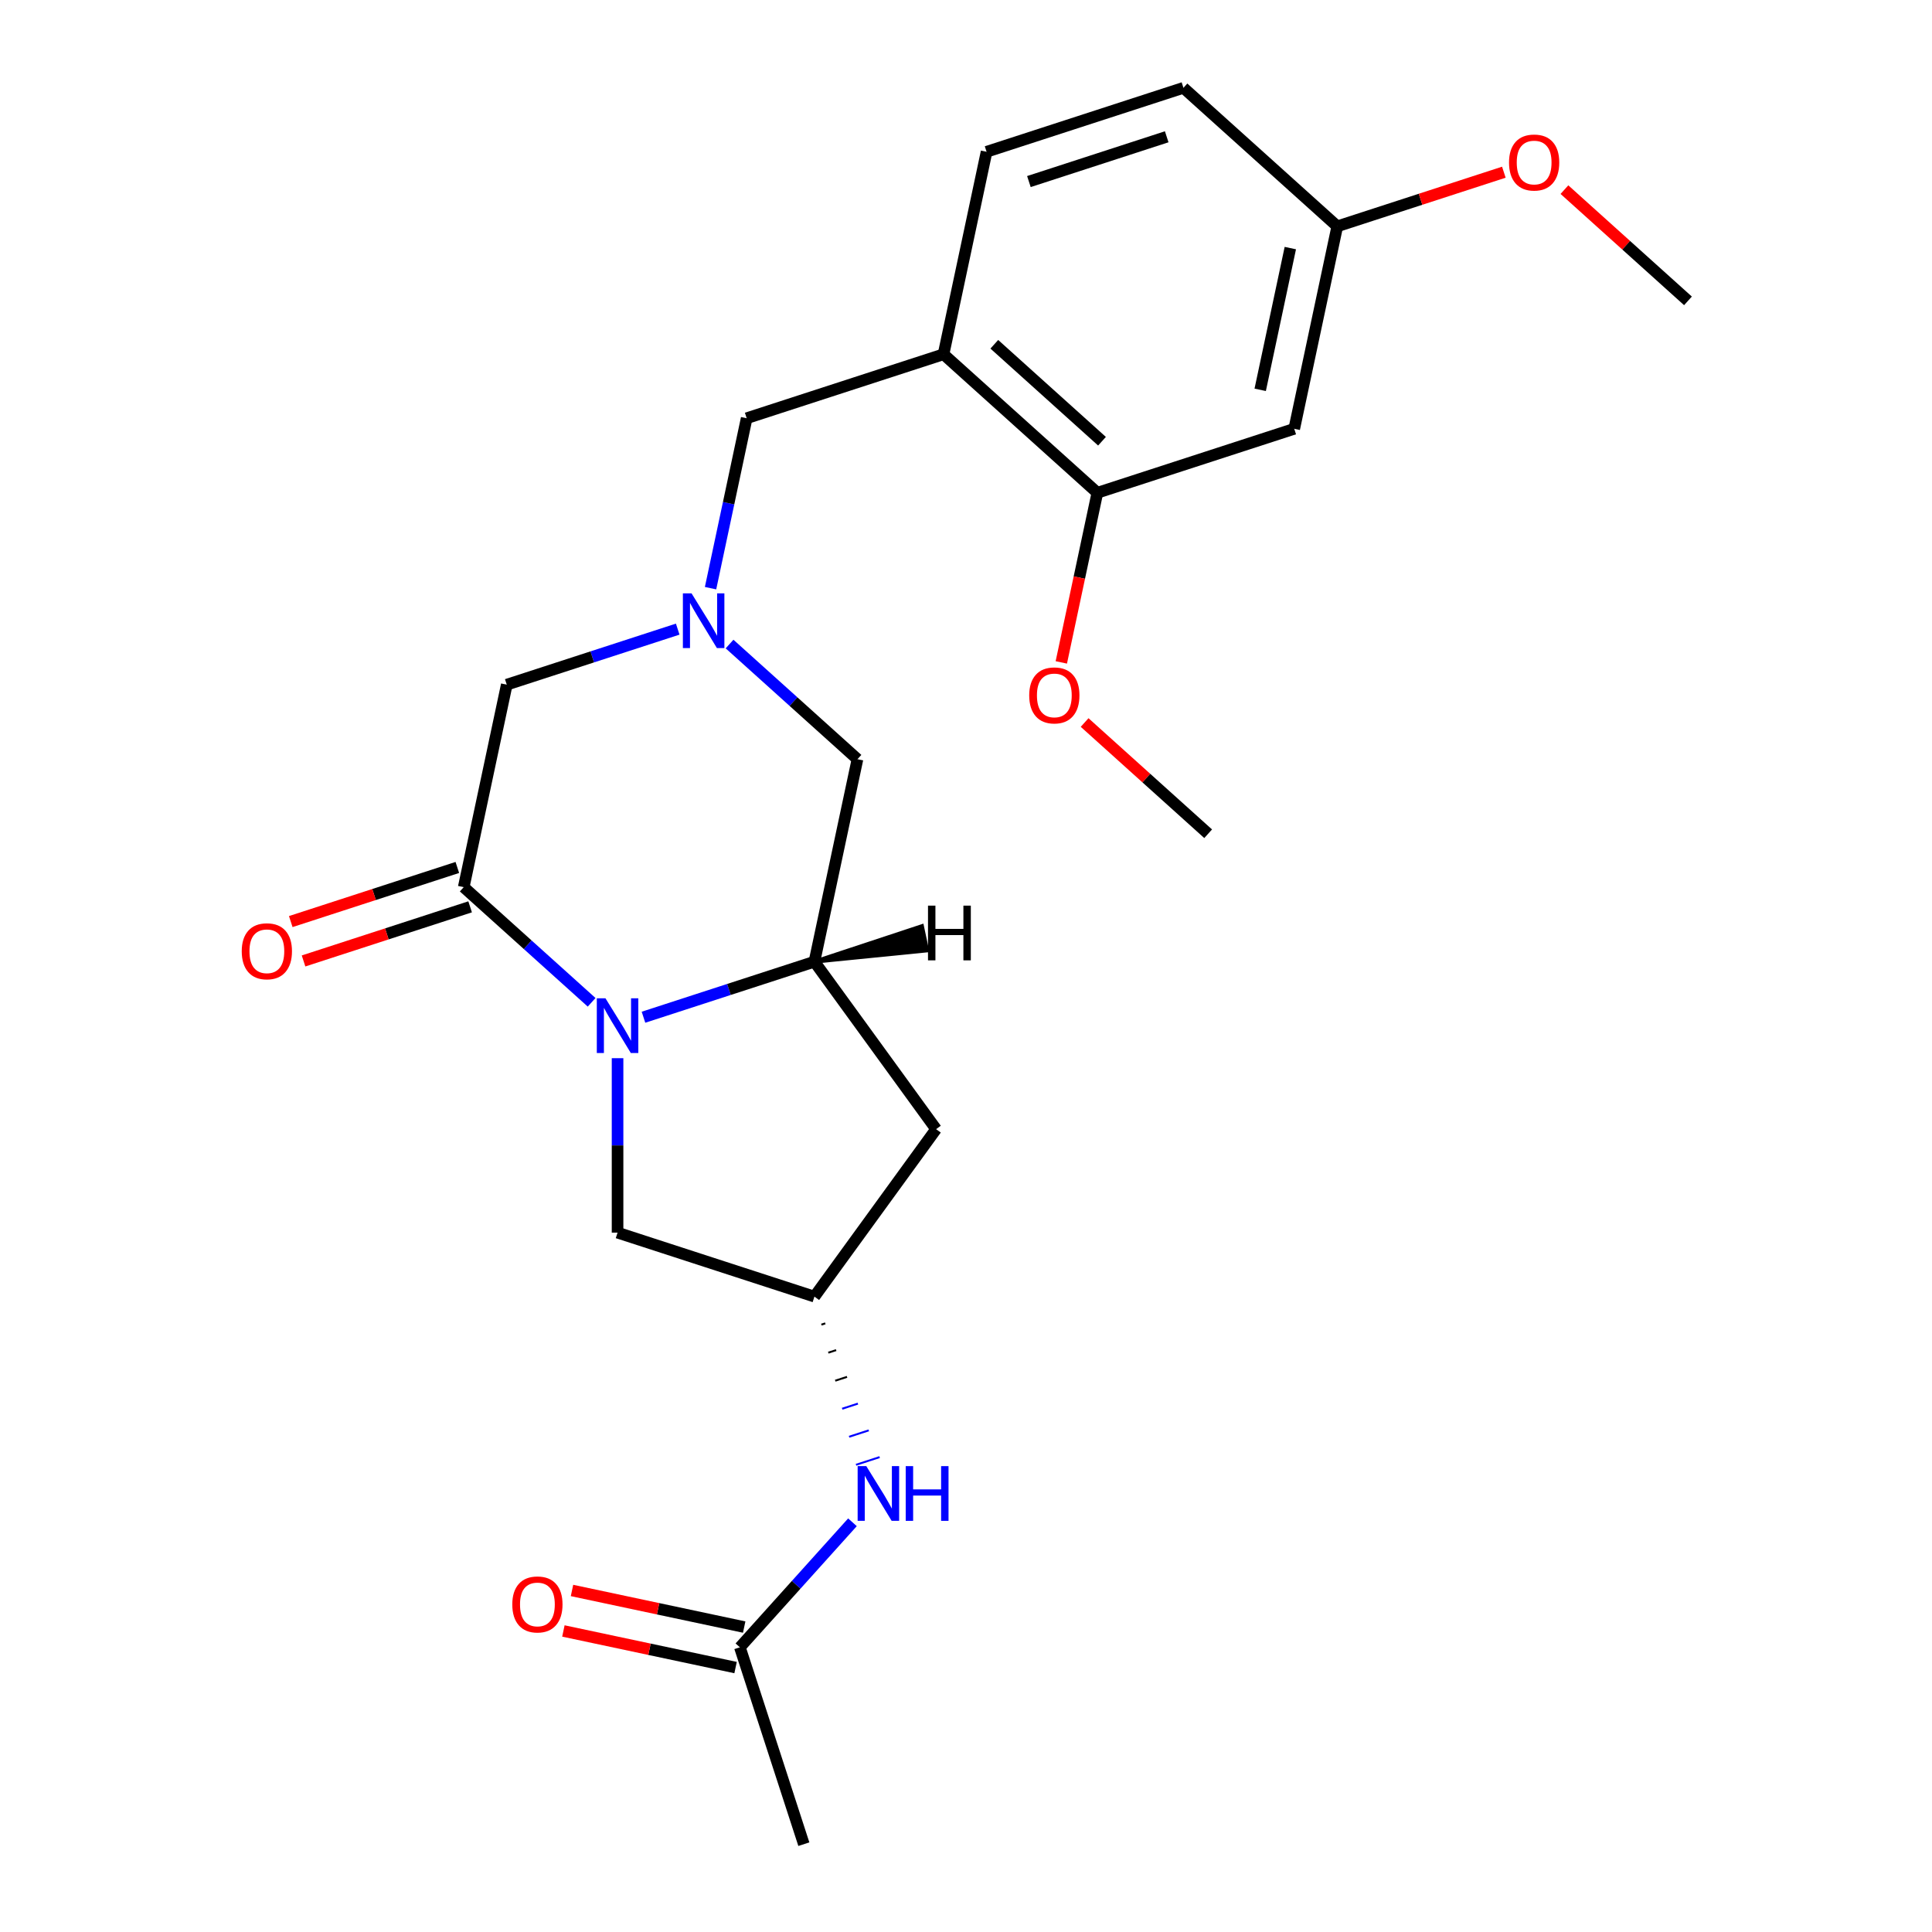 <?xml version='1.0' encoding='iso-8859-1'?>
<svg version='1.1' baseProfile='full'
              xmlns='http://www.w3.org/2000/svg'
                      xmlns:rdkit='http://www.rdkit.org/xml'
                      xmlns:xlink='http://www.w3.org/1999/xlink'
                  xml:space='preserve'
width='1000px' height='1000px' viewBox='0 0 1000 1000'>
<!-- END OF HEADER -->
<rect style='opacity:1.0;fill:#FFFFFF;stroke:none' width='1000' height='1000' x='0' y='0'> </rect>
<path class='bond-0' d='M 306.229,518.794 L 273.127,488.989' style='fill:none;fill-rule:evenodd;stroke:#0000FF;stroke-width:6px;stroke-linecap:butt;stroke-linejoin:miter;stroke-opacity:1' />
<path class='bond-0' d='M 273.127,488.989 L 240.025,459.184' style='fill:none;fill-rule:evenodd;stroke:#000000;stroke-width:6px;stroke-linecap:butt;stroke-linejoin:miter;stroke-opacity:1' />
<path class='bond-1' d='M 333.066,526.516 L 377.306,512.141' style='fill:none;fill-rule:evenodd;stroke:#0000FF;stroke-width:6px;stroke-linecap:butt;stroke-linejoin:miter;stroke-opacity:1' />
<path class='bond-1' d='M 377.306,512.141 L 421.546,497.767' style='fill:none;fill-rule:evenodd;stroke:#000000;stroke-width:6px;stroke-linecap:butt;stroke-linejoin:miter;stroke-opacity:1' />
<path class='bond-9' d='M 319.647,547.714 L 319.647,592.866' style='fill:none;fill-rule:evenodd;stroke:#0000FF;stroke-width:6px;stroke-linecap:butt;stroke-linejoin:miter;stroke-opacity:1' />
<path class='bond-9' d='M 319.647,592.866 L 319.647,638.018' style='fill:none;fill-rule:evenodd;stroke:#000000;stroke-width:6px;stroke-linecap:butt;stroke-linejoin:miter;stroke-opacity:1' />
<path class='bond-4' d='M 240.025,459.184 L 262.301,354.383' style='fill:none;fill-rule:evenodd;stroke:#000000;stroke-width:6px;stroke-linecap:butt;stroke-linejoin:miter;stroke-opacity:1' />
<path class='bond-14' d='M 236.714,448.994 L 193.605,463.001' style='fill:none;fill-rule:evenodd;stroke:#000000;stroke-width:6px;stroke-linecap:butt;stroke-linejoin:miter;stroke-opacity:1' />
<path class='bond-14' d='M 193.605,463.001 L 150.495,477.008' style='fill:none;fill-rule:evenodd;stroke:#FF0000;stroke-width:6px;stroke-linecap:butt;stroke-linejoin:miter;stroke-opacity:1' />
<path class='bond-14' d='M 243.336,469.373 L 200.226,483.381' style='fill:none;fill-rule:evenodd;stroke:#000000;stroke-width:6px;stroke-linecap:butt;stroke-linejoin:miter;stroke-opacity:1' />
<path class='bond-14' d='M 200.226,483.381 L 157.116,497.388' style='fill:none;fill-rule:evenodd;stroke:#FF0000;stroke-width:6px;stroke-linecap:butt;stroke-linejoin:miter;stroke-opacity:1' />
<path class='bond-5' d='M 421.546,497.767 L 484.522,584.447' style='fill:none;fill-rule:evenodd;stroke:#000000;stroke-width:6px;stroke-linecap:butt;stroke-linejoin:miter;stroke-opacity:1' />
<path class='bond-6' d='M 421.546,497.767 L 443.822,392.966' style='fill:none;fill-rule:evenodd;stroke:#000000;stroke-width:6px;stroke-linecap:butt;stroke-linejoin:miter;stroke-opacity:1' />
<path class='bond-27' d='M 421.546,497.767 L 479.884,491.939 L 477.211,479.363 Z' style='fill:#000000;fill-rule:evenodd;fill-opacity:1;stroke:#000000;stroke-width:2px;stroke-linecap:butt;stroke-linejoin:miter;stroke-opacity:1;' />
<path class='bond-2' d='M 377.618,333.356 L 410.72,363.161' style='fill:none;fill-rule:evenodd;stroke:#0000FF;stroke-width:6px;stroke-linecap:butt;stroke-linejoin:miter;stroke-opacity:1' />
<path class='bond-2' d='M 410.72,363.161 L 443.822,392.966' style='fill:none;fill-rule:evenodd;stroke:#000000;stroke-width:6px;stroke-linecap:butt;stroke-linejoin:miter;stroke-opacity:1' />
<path class='bond-10' d='M 367.779,304.435 L 377.127,260.454' style='fill:none;fill-rule:evenodd;stroke:#0000FF;stroke-width:6px;stroke-linecap:butt;stroke-linejoin:miter;stroke-opacity:1' />
<path class='bond-10' d='M 377.127,260.454 L 386.476,216.473' style='fill:none;fill-rule:evenodd;stroke:#000000;stroke-width:6px;stroke-linecap:butt;stroke-linejoin:miter;stroke-opacity:1' />
<path class='bond-25' d='M 350.781,325.634 L 306.541,340.008' style='fill:none;fill-rule:evenodd;stroke:#0000FF;stroke-width:6px;stroke-linecap:butt;stroke-linejoin:miter;stroke-opacity:1' />
<path class='bond-25' d='M 306.541,340.008 L 262.301,354.383' style='fill:none;fill-rule:evenodd;stroke:#000000;stroke-width:6px;stroke-linecap:butt;stroke-linejoin:miter;stroke-opacity:1' />
<path class='bond-3' d='M 488.374,183.364 L 386.476,216.473' style='fill:none;fill-rule:evenodd;stroke:#000000;stroke-width:6px;stroke-linecap:butt;stroke-linejoin:miter;stroke-opacity:1' />
<path class='bond-8' d='M 488.374,183.364 L 567.996,255.056' style='fill:none;fill-rule:evenodd;stroke:#000000;stroke-width:6px;stroke-linecap:butt;stroke-linejoin:miter;stroke-opacity:1' />
<path class='bond-8' d='M 514.656,178.194 L 570.391,228.378' style='fill:none;fill-rule:evenodd;stroke:#000000;stroke-width:6px;stroke-linecap:butt;stroke-linejoin:miter;stroke-opacity:1' />
<path class='bond-15' d='M 488.374,183.364 L 510.65,78.563' style='fill:none;fill-rule:evenodd;stroke:#000000;stroke-width:6px;stroke-linecap:butt;stroke-linejoin:miter;stroke-opacity:1' />
<path class='bond-24' d='M 484.522,584.447 L 421.546,671.127' style='fill:none;fill-rule:evenodd;stroke:#000000;stroke-width:6px;stroke-linecap:butt;stroke-linejoin:miter;stroke-opacity:1' />
<path class='bond-7' d='M 421.546,671.127 L 319.647,638.018' style='fill:none;fill-rule:evenodd;stroke:#000000;stroke-width:6px;stroke-linecap:butt;stroke-linejoin:miter;stroke-opacity:1' />
<path class='bond-12' d='M 425.133,685.634 L 427.171,684.972' style='fill:none;fill-rule:evenodd;stroke:#000000;stroke-width:1.0px;stroke-linecap:butt;stroke-linejoin:miter;stroke-opacity:1' />
<path class='bond-12' d='M 428.72,700.142 L 432.796,698.818' style='fill:none;fill-rule:evenodd;stroke:#000000;stroke-width:1.0px;stroke-linecap:butt;stroke-linejoin:miter;stroke-opacity:1' />
<path class='bond-12' d='M 432.308,714.65 L 438.422,712.663' style='fill:none;fill-rule:evenodd;stroke:#000000;stroke-width:1.0px;stroke-linecap:butt;stroke-linejoin:miter;stroke-opacity:1' />
<path class='bond-12' d='M 435.895,729.158 L 444.047,726.509' style='fill:none;fill-rule:evenodd;stroke:#0000FF;stroke-width:1.0px;stroke-linecap:butt;stroke-linejoin:miter;stroke-opacity:1' />
<path class='bond-12' d='M 439.482,743.665 L 449.672,740.354' style='fill:none;fill-rule:evenodd;stroke:#0000FF;stroke-width:1.0px;stroke-linecap:butt;stroke-linejoin:miter;stroke-opacity:1' />
<path class='bond-12' d='M 443.069,758.173 L 455.297,754.2' style='fill:none;fill-rule:evenodd;stroke:#0000FF;stroke-width:1.0px;stroke-linecap:butt;stroke-linejoin:miter;stroke-opacity:1' />
<path class='bond-11' d='M 567.996,255.056 L 669.895,221.948' style='fill:none;fill-rule:evenodd;stroke:#000000;stroke-width:6px;stroke-linecap:butt;stroke-linejoin:miter;stroke-opacity:1' />
<path class='bond-19' d='M 567.996,255.056 L 558.665,298.958' style='fill:none;fill-rule:evenodd;stroke:#000000;stroke-width:6px;stroke-linecap:butt;stroke-linejoin:miter;stroke-opacity:1' />
<path class='bond-19' d='M 558.665,298.958 L 549.333,342.859' style='fill:none;fill-rule:evenodd;stroke:#FF0000;stroke-width:6px;stroke-linecap:butt;stroke-linejoin:miter;stroke-opacity:1' />
<path class='bond-26' d='M 669.895,221.948 L 692.171,117.147' style='fill:none;fill-rule:evenodd;stroke:#000000;stroke-width:6px;stroke-linecap:butt;stroke-linejoin:miter;stroke-opacity:1' />
<path class='bond-26' d='M 652.276,201.772 L 667.869,128.412' style='fill:none;fill-rule:evenodd;stroke:#000000;stroke-width:6px;stroke-linecap:butt;stroke-linejoin:miter;stroke-opacity:1' />
<path class='bond-13' d='M 441.236,787.928 L 412.099,820.287' style='fill:none;fill-rule:evenodd;stroke:#0000FF;stroke-width:6px;stroke-linecap:butt;stroke-linejoin:miter;stroke-opacity:1' />
<path class='bond-13' d='M 412.099,820.287 L 382.962,852.647' style='fill:none;fill-rule:evenodd;stroke:#000000;stroke-width:6px;stroke-linecap:butt;stroke-linejoin:miter;stroke-opacity:1' />
<path class='bond-16' d='M 385.19,842.167 L 340.629,832.695' style='fill:none;fill-rule:evenodd;stroke:#000000;stroke-width:6px;stroke-linecap:butt;stroke-linejoin:miter;stroke-opacity:1' />
<path class='bond-16' d='M 340.629,832.695 L 296.068,823.224' style='fill:none;fill-rule:evenodd;stroke:#FF0000;stroke-width:6px;stroke-linecap:butt;stroke-linejoin:miter;stroke-opacity:1' />
<path class='bond-16' d='M 380.735,863.127 L 336.174,853.655' style='fill:none;fill-rule:evenodd;stroke:#000000;stroke-width:6px;stroke-linecap:butt;stroke-linejoin:miter;stroke-opacity:1' />
<path class='bond-16' d='M 336.174,853.655 L 291.612,844.184' style='fill:none;fill-rule:evenodd;stroke:#FF0000;stroke-width:6px;stroke-linecap:butt;stroke-linejoin:miter;stroke-opacity:1' />
<path class='bond-21' d='M 382.962,852.647 L 416.071,954.545' style='fill:none;fill-rule:evenodd;stroke:#000000;stroke-width:6px;stroke-linecap:butt;stroke-linejoin:miter;stroke-opacity:1' />
<path class='bond-18' d='M 510.65,78.563 L 612.549,45.455' style='fill:none;fill-rule:evenodd;stroke:#000000;stroke-width:6px;stroke-linecap:butt;stroke-linejoin:miter;stroke-opacity:1' />
<path class='bond-18' d='M 532.557,93.977 L 603.886,70.8' style='fill:none;fill-rule:evenodd;stroke:#000000;stroke-width:6px;stroke-linecap:butt;stroke-linejoin:miter;stroke-opacity:1' />
<path class='bond-17' d='M 692.171,117.147 L 612.549,45.455' style='fill:none;fill-rule:evenodd;stroke:#000000;stroke-width:6px;stroke-linecap:butt;stroke-linejoin:miter;stroke-opacity:1' />
<path class='bond-20' d='M 692.171,117.147 L 735.281,103.139' style='fill:none;fill-rule:evenodd;stroke:#000000;stroke-width:6px;stroke-linecap:butt;stroke-linejoin:miter;stroke-opacity:1' />
<path class='bond-20' d='M 735.281,103.139 L 778.39,89.132' style='fill:none;fill-rule:evenodd;stroke:#FF0000;stroke-width:6px;stroke-linecap:butt;stroke-linejoin:miter;stroke-opacity:1' />
<path class='bond-22' d='M 561.399,373.974 L 593.371,402.762' style='fill:none;fill-rule:evenodd;stroke:#FF0000;stroke-width:6px;stroke-linecap:butt;stroke-linejoin:miter;stroke-opacity:1' />
<path class='bond-22' d='M 593.371,402.762 L 625.342,431.549' style='fill:none;fill-rule:evenodd;stroke:#000000;stroke-width:6px;stroke-linecap:butt;stroke-linejoin:miter;stroke-opacity:1' />
<path class='bond-23' d='M 809.748,98.155 L 841.719,126.943' style='fill:none;fill-rule:evenodd;stroke:#FF0000;stroke-width:6px;stroke-linecap:butt;stroke-linejoin:miter;stroke-opacity:1' />
<path class='bond-23' d='M 841.719,126.943 L 873.691,155.73' style='fill:none;fill-rule:evenodd;stroke:#000000;stroke-width:6px;stroke-linecap:butt;stroke-linejoin:miter;stroke-opacity:1' />
<path  class='atom-0' d='M 313.387 516.716
L 322.667 531.716
Q 323.587 533.196, 325.067 535.876
Q 326.547 538.556, 326.627 538.716
L 326.627 516.716
L 330.387 516.716
L 330.387 545.036
L 326.507 545.036
L 316.547 528.636
Q 315.387 526.716, 314.147 524.516
Q 312.947 522.316, 312.587 521.636
L 312.587 545.036
L 308.907 545.036
L 308.907 516.716
L 313.387 516.716
' fill='#0000FF'/>
<path  class='atom-3' d='M 357.94 307.114
L 367.22 322.114
Q 368.14 323.594, 369.62 326.274
Q 371.1 328.954, 371.18 329.114
L 371.18 307.114
L 374.94 307.114
L 374.94 335.434
L 371.06 335.434
L 361.1 319.034
Q 359.94 317.114, 358.7 314.914
Q 357.5 312.714, 357.14 312.034
L 357.14 335.434
L 353.46 335.434
L 353.46 307.114
L 357.94 307.114
' fill='#0000FF'/>
<path  class='atom-13' d='M 448.395 758.865
L 457.675 773.865
Q 458.595 775.345, 460.075 778.025
Q 461.555 780.705, 461.635 780.865
L 461.635 758.865
L 465.395 758.865
L 465.395 787.185
L 461.515 787.185
L 451.555 770.785
Q 450.395 768.865, 449.155 766.665
Q 447.955 764.465, 447.595 763.785
L 447.595 787.185
L 443.915 787.185
L 443.915 758.865
L 448.395 758.865
' fill='#0000FF'/>
<path  class='atom-13' d='M 468.795 758.865
L 472.635 758.865
L 472.635 770.905
L 487.115 770.905
L 487.115 758.865
L 490.955 758.865
L 490.955 787.185
L 487.115 787.185
L 487.115 774.105
L 472.635 774.105
L 472.635 787.185
L 468.795 787.185
L 468.795 758.865
' fill='#0000FF'/>
<path  class='atom-15' d='M 125.127 492.372
Q 125.127 485.572, 128.487 481.772
Q 131.847 477.972, 138.127 477.972
Q 144.407 477.972, 147.767 481.772
Q 151.127 485.572, 151.127 492.372
Q 151.127 499.252, 147.727 503.172
Q 144.327 507.052, 138.127 507.052
Q 131.887 507.052, 128.487 503.172
Q 125.127 499.292, 125.127 492.372
M 138.127 503.852
Q 142.447 503.852, 144.767 500.972
Q 147.127 498.052, 147.127 492.372
Q 147.127 486.812, 144.767 484.012
Q 142.447 481.172, 138.127 481.172
Q 133.807 481.172, 131.447 483.972
Q 129.127 486.772, 129.127 492.372
Q 129.127 498.092, 131.447 500.972
Q 133.807 503.852, 138.127 503.852
' fill='#FF0000'/>
<path  class='atom-17' d='M 265.161 830.451
Q 265.161 823.651, 268.521 819.851
Q 271.881 816.051, 278.161 816.051
Q 284.441 816.051, 287.801 819.851
Q 291.161 823.651, 291.161 830.451
Q 291.161 837.331, 287.761 841.251
Q 284.361 845.131, 278.161 845.131
Q 271.921 845.131, 268.521 841.251
Q 265.161 837.371, 265.161 830.451
M 278.161 841.931
Q 282.481 841.931, 284.801 839.051
Q 287.161 836.131, 287.161 830.451
Q 287.161 824.891, 284.801 822.091
Q 282.481 819.251, 278.161 819.251
Q 273.841 819.251, 271.481 822.051
Q 269.161 824.851, 269.161 830.451
Q 269.161 836.171, 271.481 839.051
Q 273.841 841.931, 278.161 841.931
' fill='#FF0000'/>
<path  class='atom-20' d='M 532.72 359.937
Q 532.72 353.137, 536.08 349.337
Q 539.44 345.537, 545.72 345.537
Q 552 345.537, 555.36 349.337
Q 558.72 353.137, 558.72 359.937
Q 558.72 366.817, 555.32 370.737
Q 551.92 374.617, 545.72 374.617
Q 539.48 374.617, 536.08 370.737
Q 532.72 366.857, 532.72 359.937
M 545.72 371.417
Q 550.04 371.417, 552.36 368.537
Q 554.72 365.617, 554.72 359.937
Q 554.72 354.377, 552.36 351.577
Q 550.04 348.737, 545.72 348.737
Q 541.4 348.737, 539.04 351.537
Q 536.72 354.337, 536.72 359.937
Q 536.72 365.657, 539.04 368.537
Q 541.4 371.417, 545.72 371.417
' fill='#FF0000'/>
<path  class='atom-21' d='M 781.069 84.118
Q 781.069 77.318, 784.429 73.518
Q 787.789 69.718, 794.069 69.718
Q 800.349 69.718, 803.709 73.518
Q 807.069 77.318, 807.069 84.118
Q 807.069 90.998, 803.669 94.918
Q 800.269 98.798, 794.069 98.798
Q 787.829 98.798, 784.429 94.918
Q 781.069 91.038, 781.069 84.118
M 794.069 95.598
Q 798.389 95.598, 800.709 92.718
Q 803.069 89.798, 803.069 84.118
Q 803.069 78.558, 800.709 75.758
Q 798.389 72.918, 794.069 72.918
Q 789.749 72.918, 787.389 75.718
Q 785.069 78.518, 785.069 84.118
Q 785.069 89.838, 787.389 92.718
Q 789.749 95.598, 794.069 95.598
' fill='#FF0000'/>
<path  class='atom-25' d='M 480.333 468.756
L 484.173 468.756
L 484.173 480.796
L 498.653 480.796
L 498.653 468.756
L 502.493 468.756
L 502.493 497.076
L 498.653 497.076
L 498.653 483.996
L 484.173 483.996
L 484.173 497.076
L 480.333 497.076
L 480.333 468.756
' fill='#000000'/>
</svg>
